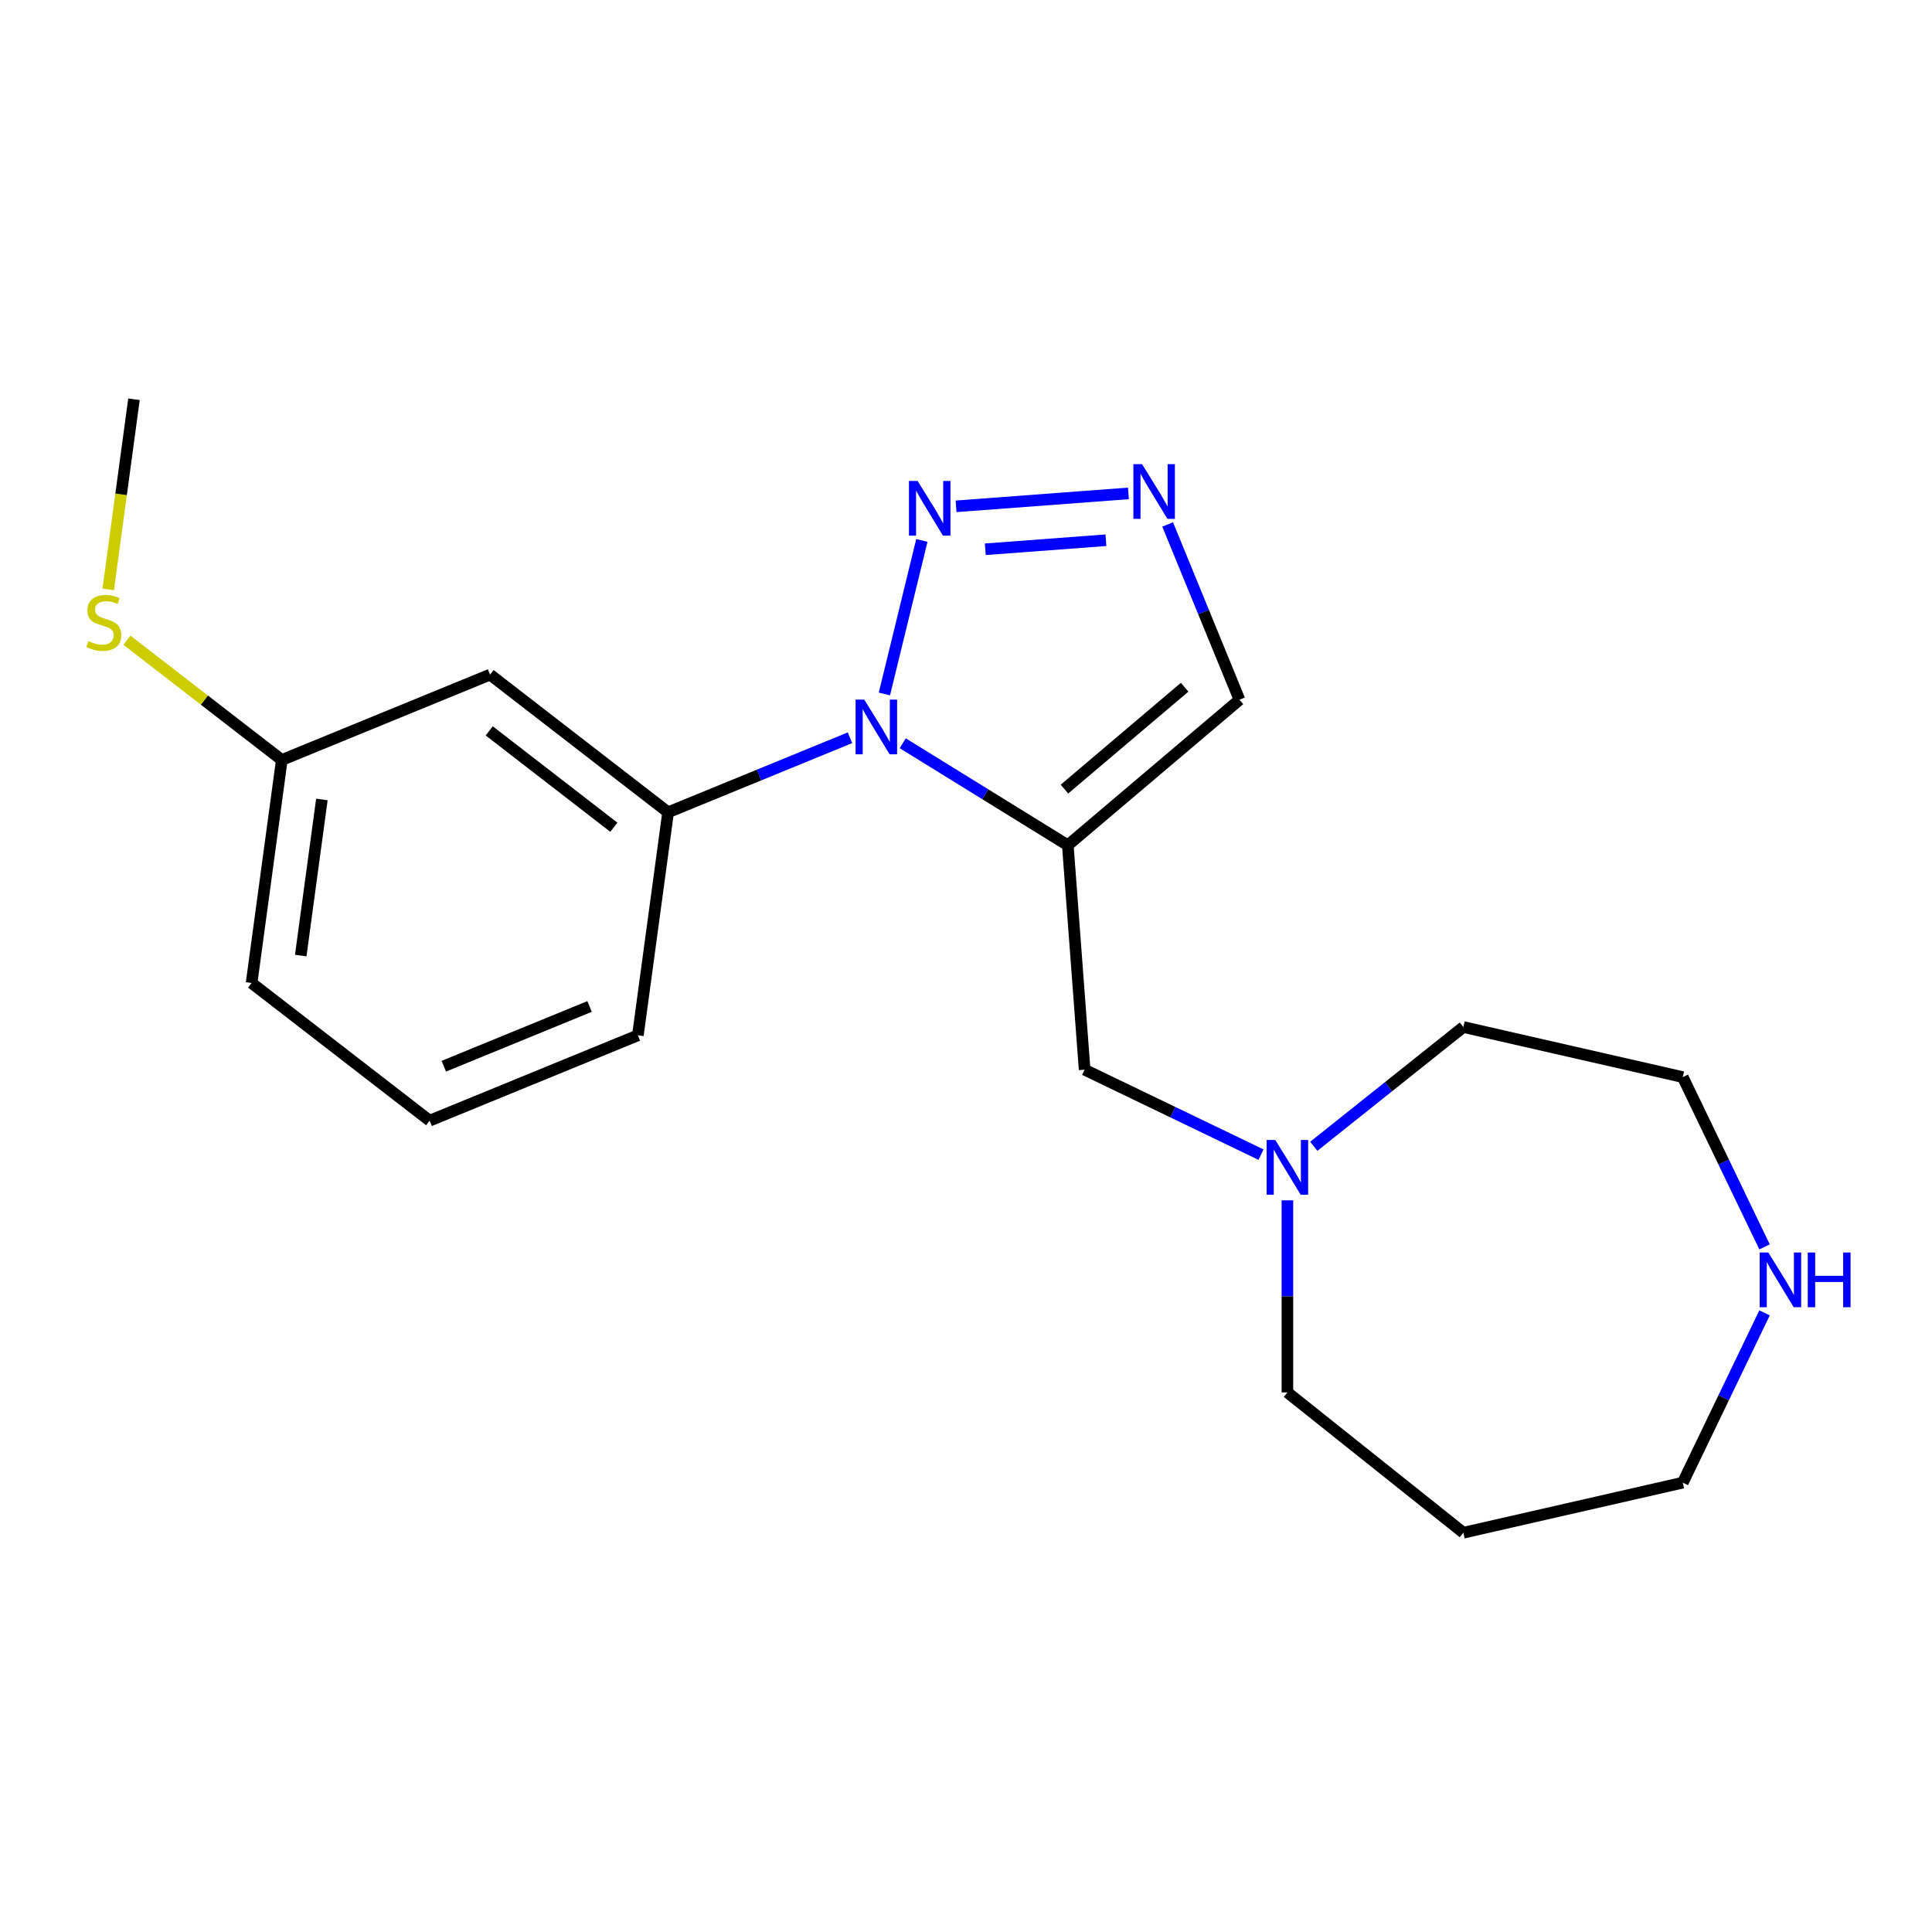 <?xml version='1.0' encoding='iso-8859-1'?>
<svg version='1.1' baseProfile='full'
              xmlns='http://www.w3.org/2000/svg'
                      xmlns:rdkit='http://www.rdkit.org/xml'
                      xmlns:xlink='http://www.w3.org/1999/xlink'
                  xml:space='preserve'
width='1000px' height='1000px' viewBox='0 0 1000 1000'>
<!-- END OF HEADER -->
<rect style='opacity:1.0;fill:#FFFFFF;stroke:none' width='1000' height='1000' x='0' y='0'> </rect>
<path class='bond-0' d='M 552.694,437.505 L 509.972,411.104' style='fill:none;fill-rule:evenodd;stroke:#000000;stroke-width:6px;stroke-linecap:butt;stroke-linejoin:miter;stroke-opacity:1' />
<path class='bond-0' d='M 509.972,411.104 L 467.249,384.704' style='fill:none;fill-rule:evenodd;stroke:#0000FF;stroke-width:6px;stroke-linecap:butt;stroke-linejoin:miter;stroke-opacity:1' />
<path class='bond-3' d='M 552.694,437.505 L 641.558,362.181' style='fill:none;fill-rule:evenodd;stroke:#000000;stroke-width:6px;stroke-linecap:butt;stroke-linejoin:miter;stroke-opacity:1' />
<path class='bond-3' d='M 550.959,408.434 L 613.164,355.707' style='fill:none;fill-rule:evenodd;stroke:#000000;stroke-width:6px;stroke-linecap:butt;stroke-linejoin:miter;stroke-opacity:1' />
<path class='bond-5' d='M 552.694,437.505 L 561.4,553.672' style='fill:none;fill-rule:evenodd;stroke:#000000;stroke-width:6px;stroke-linecap:butt;stroke-linejoin:miter;stroke-opacity:1' />
<path class='bond-1' d='M 457.763,359.195 L 477.156,279.729' style='fill:none;fill-rule:evenodd;stroke:#0000FF;stroke-width:6px;stroke-linecap:butt;stroke-linejoin:miter;stroke-opacity:1' />
<path class='bond-4' d='M 439.945,381.862 L 392.875,401.153' style='fill:none;fill-rule:evenodd;stroke:#0000FF;stroke-width:6px;stroke-linecap:butt;stroke-linejoin:miter;stroke-opacity:1' />
<path class='bond-4' d='M 392.875,401.153 L 345.806,420.444' style='fill:none;fill-rule:evenodd;stroke:#000000;stroke-width:6px;stroke-linecap:butt;stroke-linejoin:miter;stroke-opacity:1' />
<path class='bond-20' d='M 494.867,262.073 L 584.071,255.388' style='fill:none;fill-rule:evenodd;stroke:#0000FF;stroke-width:6px;stroke-linecap:butt;stroke-linejoin:miter;stroke-opacity:1' />
<path class='bond-20' d='M 509.989,284.304 L 572.432,279.624' style='fill:none;fill-rule:evenodd;stroke:#0000FF;stroke-width:6px;stroke-linecap:butt;stroke-linejoin:miter;stroke-opacity:1' />
<path class='bond-2' d='M 604.378,271.463 L 622.968,316.822' style='fill:none;fill-rule:evenodd;stroke:#0000FF;stroke-width:6px;stroke-linecap:butt;stroke-linejoin:miter;stroke-opacity:1' />
<path class='bond-2' d='M 622.968,316.822 L 641.558,362.181' style='fill:none;fill-rule:evenodd;stroke:#000000;stroke-width:6px;stroke-linecap:butt;stroke-linejoin:miter;stroke-opacity:1' />
<path class='bond-7' d='M 345.806,420.444 L 253.653,349.183' style='fill:none;fill-rule:evenodd;stroke:#000000;stroke-width:6px;stroke-linecap:butt;stroke-linejoin:miter;stroke-opacity:1' />
<path class='bond-7' d='M 317.731,428.185 L 253.223,378.303' style='fill:none;fill-rule:evenodd;stroke:#000000;stroke-width:6px;stroke-linecap:butt;stroke-linejoin:miter;stroke-opacity:1' />
<path class='bond-12' d='M 345.806,420.444 L 330.169,535.882' style='fill:none;fill-rule:evenodd;stroke:#000000;stroke-width:6px;stroke-linecap:butt;stroke-linejoin:miter;stroke-opacity:1' />
<path class='bond-6' d='M 561.4,553.672 L 607.052,575.656' style='fill:none;fill-rule:evenodd;stroke:#000000;stroke-width:6px;stroke-linecap:butt;stroke-linejoin:miter;stroke-opacity:1' />
<path class='bond-6' d='M 607.052,575.656 L 652.703,597.641' style='fill:none;fill-rule:evenodd;stroke:#0000FF;stroke-width:6px;stroke-linecap:butt;stroke-linejoin:miter;stroke-opacity:1' />
<path class='bond-11' d='M 666.356,621.288 L 666.356,670.998' style='fill:none;fill-rule:evenodd;stroke:#0000FF;stroke-width:6px;stroke-linecap:butt;stroke-linejoin:miter;stroke-opacity:1' />
<path class='bond-11' d='M 666.356,670.998 L 666.356,720.708' style='fill:none;fill-rule:evenodd;stroke:#000000;stroke-width:6px;stroke-linecap:butt;stroke-linejoin:miter;stroke-opacity:1' />
<path class='bond-15' d='M 680.008,593.328 L 718.72,562.456' style='fill:none;fill-rule:evenodd;stroke:#0000FF;stroke-width:6px;stroke-linecap:butt;stroke-linejoin:miter;stroke-opacity:1' />
<path class='bond-15' d='M 718.72,562.456 L 757.433,531.584' style='fill:none;fill-rule:evenodd;stroke:#000000;stroke-width:6px;stroke-linecap:butt;stroke-linejoin:miter;stroke-opacity:1' />
<path class='bond-9' d='M 253.653,349.183 L 145.862,393.36' style='fill:none;fill-rule:evenodd;stroke:#000000;stroke-width:6px;stroke-linecap:butt;stroke-linejoin:miter;stroke-opacity:1' />
<path class='bond-8' d='M 913.327,645.389 L 892.166,601.448' style='fill:none;fill-rule:evenodd;stroke:#0000FF;stroke-width:6px;stroke-linecap:butt;stroke-linejoin:miter;stroke-opacity:1' />
<path class='bond-8' d='M 892.166,601.448 L 871.004,557.506' style='fill:none;fill-rule:evenodd;stroke:#000000;stroke-width:6px;stroke-linecap:butt;stroke-linejoin:miter;stroke-opacity:1' />
<path class='bond-21' d='M 913.327,679.534 L 892.166,723.476' style='fill:none;fill-rule:evenodd;stroke:#0000FF;stroke-width:6px;stroke-linecap:butt;stroke-linejoin:miter;stroke-opacity:1' />
<path class='bond-21' d='M 892.166,723.476 L 871.004,767.417' style='fill:none;fill-rule:evenodd;stroke:#000000;stroke-width:6px;stroke-linecap:butt;stroke-linejoin:miter;stroke-opacity:1' />
<path class='bond-10' d='M 145.862,393.36 L 105.781,362.366' style='fill:none;fill-rule:evenodd;stroke:#000000;stroke-width:6px;stroke-linecap:butt;stroke-linejoin:miter;stroke-opacity:1' />
<path class='bond-10' d='M 105.781,362.366 L 65.701,331.372' style='fill:none;fill-rule:evenodd;stroke:#CCCC00;stroke-width:6px;stroke-linecap:butt;stroke-linejoin:miter;stroke-opacity:1' />
<path class='bond-22' d='M 145.862,393.36 L 130.225,508.797' style='fill:none;fill-rule:evenodd;stroke:#000000;stroke-width:6px;stroke-linecap:butt;stroke-linejoin:miter;stroke-opacity:1' />
<path class='bond-22' d='M 166.604,413.803 L 155.658,494.609' style='fill:none;fill-rule:evenodd;stroke:#000000;stroke-width:6px;stroke-linecap:butt;stroke-linejoin:miter;stroke-opacity:1' />
<path class='bond-19' d='M 56.016,305.066 L 62.681,255.863' style='fill:none;fill-rule:evenodd;stroke:#CCCC00;stroke-width:6px;stroke-linecap:butt;stroke-linejoin:miter;stroke-opacity:1' />
<path class='bond-19' d='M 62.681,255.863 L 69.346,206.661' style='fill:none;fill-rule:evenodd;stroke:#000000;stroke-width:6px;stroke-linecap:butt;stroke-linejoin:miter;stroke-opacity:1' />
<path class='bond-13' d='M 666.356,720.708 L 757.433,793.339' style='fill:none;fill-rule:evenodd;stroke:#000000;stroke-width:6px;stroke-linecap:butt;stroke-linejoin:miter;stroke-opacity:1' />
<path class='bond-16' d='M 330.169,535.882 L 222.378,580.059' style='fill:none;fill-rule:evenodd;stroke:#000000;stroke-width:6px;stroke-linecap:butt;stroke-linejoin:miter;stroke-opacity:1' />
<path class='bond-16' d='M 305.165,520.95 L 229.712,551.874' style='fill:none;fill-rule:evenodd;stroke:#000000;stroke-width:6px;stroke-linecap:butt;stroke-linejoin:miter;stroke-opacity:1' />
<path class='bond-14' d='M 757.433,793.339 L 871.004,767.417' style='fill:none;fill-rule:evenodd;stroke:#000000;stroke-width:6px;stroke-linecap:butt;stroke-linejoin:miter;stroke-opacity:1' />
<path class='bond-17' d='M 757.433,531.584 L 871.004,557.506' style='fill:none;fill-rule:evenodd;stroke:#000000;stroke-width:6px;stroke-linecap:butt;stroke-linejoin:miter;stroke-opacity:1' />
<path class='bond-18' d='M 222.378,580.059 L 130.225,508.797' style='fill:none;fill-rule:evenodd;stroke:#000000;stroke-width:6px;stroke-linecap:butt;stroke-linejoin:miter;stroke-opacity:1' />
<path  class='atom-1' d='M 447.337 362.107
L 456.617 377.107
Q 457.537 378.587, 459.017 381.267
Q 460.497 383.947, 460.577 384.107
L 460.577 362.107
L 464.337 362.107
L 464.337 390.427
L 460.457 390.427
L 450.497 374.027
Q 449.337 372.107, 448.097 369.907
Q 446.897 367.707, 446.537 367.027
L 446.537 390.427
L 442.857 390.427
L 442.857 362.107
L 447.337 362.107
' fill='#0000FF'/>
<path  class='atom-2' d='M 474.955 248.936
L 484.235 263.936
Q 485.155 265.416, 486.635 268.096
Q 488.115 270.776, 488.195 270.936
L 488.195 248.936
L 491.955 248.936
L 491.955 277.256
L 488.075 277.256
L 478.115 260.856
Q 476.955 258.936, 475.715 256.736
Q 474.515 254.536, 474.155 253.856
L 474.155 277.256
L 470.475 277.256
L 470.475 248.936
L 474.955 248.936
' fill='#0000FF'/>
<path  class='atom-3' d='M 591.121 240.231
L 600.401 255.231
Q 601.321 256.711, 602.801 259.391
Q 604.281 262.071, 604.361 262.231
L 604.361 240.231
L 608.121 240.231
L 608.121 268.551
L 604.241 268.551
L 594.281 252.151
Q 593.121 250.231, 591.881 248.031
Q 590.681 245.831, 590.321 245.151
L 590.321 268.551
L 586.641 268.551
L 586.641 240.231
L 591.121 240.231
' fill='#0000FF'/>
<path  class='atom-7' d='M 660.096 590.056
L 669.376 605.056
Q 670.296 606.536, 671.776 609.216
Q 673.256 611.896, 673.336 612.056
L 673.336 590.056
L 677.096 590.056
L 677.096 618.376
L 673.216 618.376
L 663.256 601.976
Q 662.096 600.056, 660.856 597.856
Q 659.656 595.656, 659.296 594.976
L 659.296 618.376
L 655.616 618.376
L 655.616 590.056
L 660.096 590.056
' fill='#0000FF'/>
<path  class='atom-9' d='M 915.288 648.302
L 924.568 663.302
Q 925.488 664.782, 926.968 667.462
Q 928.448 670.142, 928.528 670.302
L 928.528 648.302
L 932.288 648.302
L 932.288 676.622
L 928.408 676.622
L 918.448 660.222
Q 917.288 658.302, 916.048 656.102
Q 914.848 653.902, 914.488 653.222
L 914.488 676.622
L 910.808 676.622
L 910.808 648.302
L 915.288 648.302
' fill='#0000FF'/>
<path  class='atom-9' d='M 935.688 648.302
L 939.528 648.302
L 939.528 660.342
L 954.008 660.342
L 954.008 648.302
L 957.848 648.302
L 957.848 676.622
L 954.008 676.622
L 954.008 663.542
L 939.528 663.542
L 939.528 676.622
L 935.688 676.622
L 935.688 648.302
' fill='#0000FF'/>
<path  class='atom-11' d='M 45.708 331.818
Q 46.028 331.938, 47.348 332.498
Q 48.668 333.058, 50.108 333.418
Q 51.588 333.738, 53.028 333.738
Q 55.708 333.738, 57.268 332.458
Q 58.828 331.138, 58.828 328.858
Q 58.828 327.298, 58.028 326.338
Q 57.268 325.378, 56.068 324.858
Q 54.868 324.338, 52.868 323.738
Q 50.348 322.978, 48.828 322.258
Q 47.348 321.538, 46.268 320.018
Q 45.228 318.498, 45.228 315.938
Q 45.228 312.378, 47.628 310.178
Q 50.068 307.978, 54.868 307.978
Q 58.148 307.978, 61.868 309.538
L 60.948 312.618
Q 57.548 311.218, 54.988 311.218
Q 52.228 311.218, 50.708 312.378
Q 49.188 313.498, 49.228 315.458
Q 49.228 316.978, 49.988 317.898
Q 50.788 318.818, 51.908 319.338
Q 53.068 319.858, 54.988 320.458
Q 57.548 321.258, 59.068 322.058
Q 60.588 322.858, 61.668 324.498
Q 62.788 326.098, 62.788 328.858
Q 62.788 332.778, 60.148 334.898
Q 57.548 336.978, 53.188 336.978
Q 50.668 336.978, 48.748 336.418
Q 46.868 335.898, 44.628 334.978
L 45.708 331.818
' fill='#CCCC00'/>
</svg>
